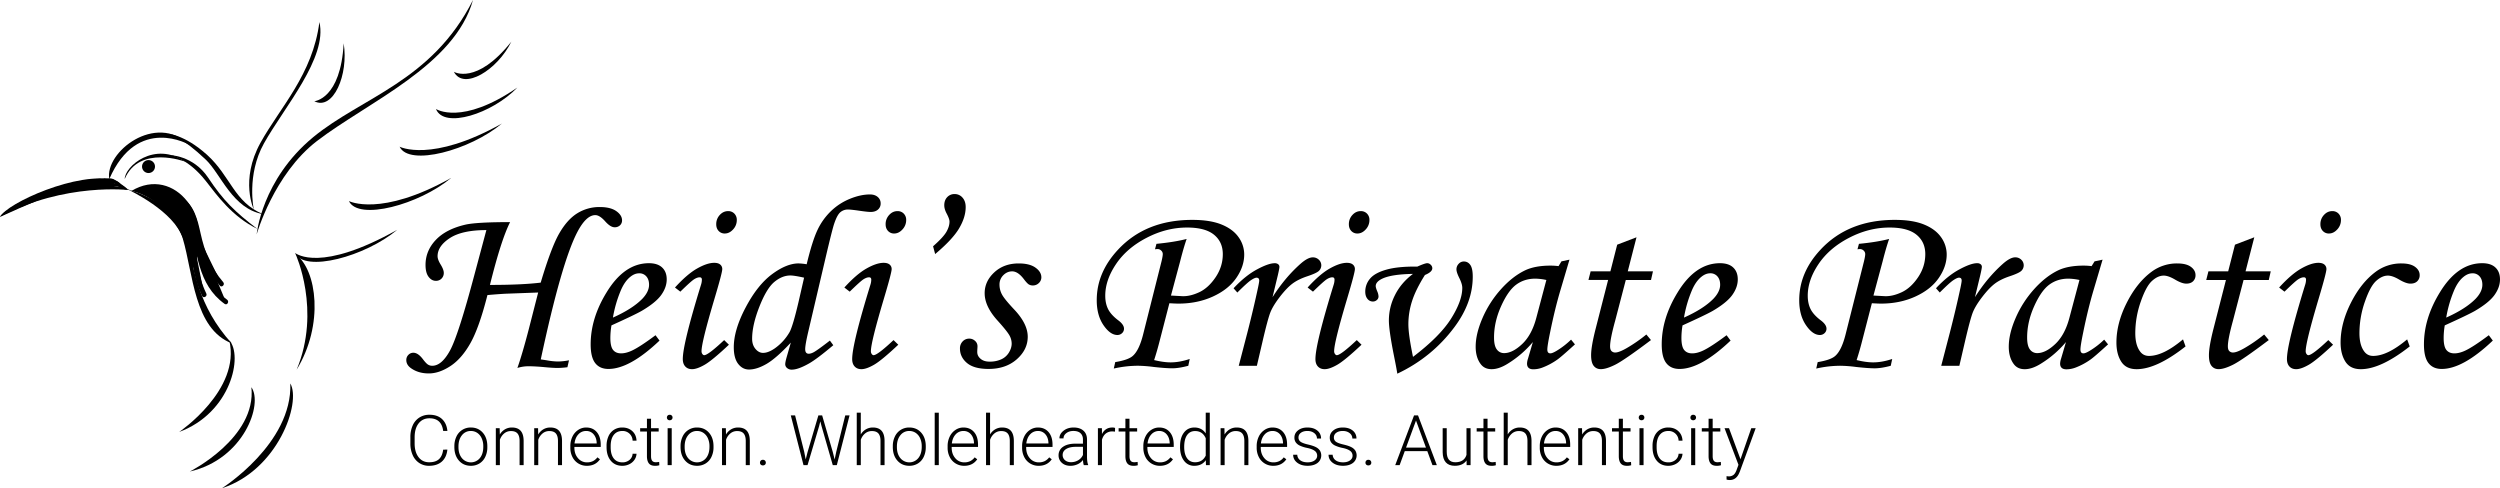 <svg xmlns="http://www.w3.org/2000/svg" viewBox="0 0 4935.62 963.83"><title>Black [Edited]</title><g id="SvgjsSvg1014"><path d="M1123.34,711.31,1120.22,725a173.62,173.62,0,0,1-18.74,1.44q-10.34,0-27.39-1.68-18.25-1.68-31.23-1.68a73.36,73.36,0,0,0-21.38,3.36q9.74-27.66,22.53-76.82l18.46-72.12-65,2.4q-17.09,1-35.14,2.64-16.27,64.14-33.58,94.89t-39.53,45.29Q867,737.25,846.6,737.25q-19.94,0-34.12-9.61-10.34-6.72-10.33-16.81a14.1,14.1,0,0,1,4.08-10.21,13.25,13.25,0,0,1,9.85-4.21q9.38,0,19.22,13.21,6,7.93,9.73,10.21a15.46,15.46,0,0,0,8.29,2.29q18.73,0,35.19-30.27t48.17-149.67l23.54-87.92q-48,0-72.19,15.85t-24.14,35.8q0,6.72,6.48,17.05,5.77,9.62,5.77,15.62A15.42,15.42,0,0,1,871.69,550a15.14,15.14,0,0,1-11.17,4.44q-8.4,0-14.41-8t-6-23.42q0-27.86,20.18-49.25t58.62-30.27q22.1-5,88.17-5-17.77,35.09-39.8,124,63.6,0,100.22-4.56,20.77-69.67,36.63-97.18t35.68-39.76a82.55,82.55,0,0,1,44.32-12.25q21.14,0,32.55,8.05T1228.08,435a13,13,0,0,1-4.07,9.85,14.78,14.78,0,0,1-10.56,3.84q-8.39,0-18.94-12-10.8-12-19.19-12-18,0-35.49,33.39-31.2,59.58-72.23,251.52,4.07.5,11.48,1.69a133.19,133.19,0,0,0,22,2.4A118.84,118.84,0,0,0,1123.34,711.31Z"/><path d="M1294.15,661.82l7.92,10.57q-58.86,56-100.89,56-17.07,0-26.07-11.53t-9-37q0-51.41,31.23-102.33,35.07-57.9,83.84-57.9,17.05,0,26.07,8.53t9,23.42q0,15.62-10.81,30.75t-38.68,31.47q-13.93,7.93-59.58,28.59A150.84,150.84,0,0,0,1205,667.1q0,17.07,5.41,23.79t15.73,6.72q9.85,0,21.62-5.52Q1263.63,684.64,1294.15,661.82ZM1210.06,627q38.68-17.29,58.14-37.23,13.21-13.93,13.21-27.63,0-10.32-5.4-16.46a17.87,17.87,0,0,0-14-6.12q-8.89,0-17.3,6.72-11.29,8.9-19,26.91A242.8,242.8,0,0,0,1210.06,627Z"/><path d="M1343.15,575.81l-10.57-8.16q24-26.43,43.79-37.6t33.72-11.17q7.68,0,11.75,3.36a11.22,11.22,0,0,1,4.08,9.13q0,7-15.57,59.1Q1385,675.76,1385,693.29a9.18,9.18,0,0,0,1.68,5.64c1.12,1.53,2.32,2.29,3.6,2.29q7.68,0,39.4-29.79l9.37,9.13q-32.92,31-48,39.63t-24.74,8.65q-8.42,0-13.34-5.28T1348,708.9q0-30,36-146.78a34.37,34.37,0,0,0,1.69-9.85c0-3.2-1.45-4.8-4.33-4.8q-4.8,0-10.93,3.84T1343.15,575.81Zm94.42-159a16.4,16.4,0,0,1,12.25,4.92,17.34,17.34,0,0,1,4.8,12.62,26.8,26.8,0,0,1-7.32,18.61Q1440,461,1430.84,461a15.91,15.91,0,0,1-12-5q-4.82-5.06-4.81-13.22a26.12,26.12,0,0,1,7-18.37Q1428,416.78,1437.57,416.78Z"/><path d="M1638.4,672.39l6.73,9.13q-32.19,27.15-47.81,36-21.61,12.26-34.11,12.25a13.48,13.48,0,0,1-9.37-3.24,9.67,9.67,0,0,1-3.6-7.33q0-4.08,2.64-13.45l8.41-29.35q-28.83,31-48,42.07t-34.59,11.06q-12.74,0-21.38-11.18t-8.65-32.83q0-34.15,23.42-78.52t52.13-65.66q28.71-21.29,52.49-21.29a111.1,111.1,0,0,1,15.86,1.68q11.28-46.75,21.62-68.23a126.38,126.38,0,0,1,26.67-37,117.53,117.53,0,0,1,37.35-24.1q21-8.52,39.28-8.51,9.6,0,15.37,5a16.18,16.18,0,0,1,5.77,12.73,15.47,15.47,0,0,1-5.3,12.14q-5.29,4.68-14.45,4.68-6,0-22.39-2.4t-22.4-2.4a22.82,22.82,0,0,0-14.8,5.15q-6.39,5.16-12.17,22.18-3.83,10.81-17.47,69l-34,145.12q-6,25.71-6,34.12,0,9.15,7,9.14,4.32,0,10.09-3.12Q1614.85,690.65,1638.4,672.39Zm-50.93-124.2q-19.21-4.32-27.14-4.33-16.11,0-31.47,12.64t-29.67,49q-14.3,36.33-14.3,63.28,0,12.27,6.61,20.09t15,7.82q10.1,0,23.07-8.9a100.4,100.4,0,0,0,29.31-32.24q6.48-12,17.53-59Z"/><path d="M1677.56,575.81,1667,567.65q24-26.43,43.79-37.6t33.71-11.17q7.68,0,11.76,3.36a11.22,11.22,0,0,1,4.08,9.13q0,7-15.57,59.1-25.4,85.29-25.4,102.82a9.25,9.25,0,0,0,1.68,5.64c1.12,1.53,2.32,2.29,3.61,2.29q7.68,0,39.4-29.79l9.36,9.13q-32.91,31-48,39.63t-24.75,8.65q-8.4,0-13.33-5.28t-4.92-14.66q0-30,36-146.78a34.33,34.33,0,0,0,1.68-9.85q0-4.8-4.32-4.8-4.82,0-10.93,3.84T1677.56,575.81Zm94.41-159a16.41,16.41,0,0,1,12.26,4.92,17.34,17.34,0,0,1,4.8,12.62,26.77,26.77,0,0,1-7.33,18.61q-7.32,8.06-16.45,8.05a15.93,15.93,0,0,1-12-5q-4.8-5.06-4.8-13.22a26.12,26.12,0,0,1,7-18.37Q1762.36,416.78,1772,416.78Z"/><path d="M1846.21,501.58l-4.09-15.37q20.18-17.77,26.31-28.47t6.12-20.3q0-5.28-5.76-16.1-4.57-8.64-4.57-16.09,0-9.86,5.77-16a19.25,19.25,0,0,1,14.65-6.12,20,20,0,0,1,15.62,7.08q6.24,7.09,6.24,18.62,0,20.17-13.09,42.16T1846.21,501.58Z"/><path d="M2011.25,520.08q21.38,0,33,8.29t11.65,19.1a15.28,15.28,0,0,1-4.92,11.29,16.44,16.44,0,0,1-11.9,4.8,15,15,0,0,1-7.92-2q-3.37-2-9.61-10.21-11.77-15.62-23.31-15.62-9.84,0-17.41,7.56a25.54,25.54,0,0,0-7.57,18.84,40.83,40.83,0,0,0,4.8,19.07q4.82,9.24,24.27,29.87Q2029,639.35,2029,664.78t-21.62,44.51q-21.62,19.08-55.73,19.07-28.59,0-42.52-11.65T1895.21,688a19.34,19.34,0,0,1,5.29-13.93,17.25,17.25,0,0,1,13-5.53A16.4,16.4,0,0,1,1925,673a13.82,13.82,0,0,1,4.81,10.45q0,2.4-.32,6.24c-.11,2.09-.16,3.85-.16,5.29q0,7.92,6.7,13.45,6.46,5.54,17.71,5.53a54.66,54.66,0,0,0,22.74-4.44,33.89,33.89,0,0,0,15.33-13.44q5.51-9,5.5-17.87a33.45,33.45,0,0,0-5.16-17.28q-5.18-8.62-23.18-28.55-25-27.82-25-53.5,0-23.52,19-41.16T2011.25,520.08Z"/><path d="M2280.23,492.21l2.88-10.81q34.88-3.36,59.63-9.63-5.92,16.86-12.82,44.08l-18.15,67.65,22.1,1.2q15.38.72,33.52-7.69t32.43-29.54q14.29-21.15,14.3-45.65,0-24.26-17.4-38.44t-53.16-14.17q-40.8,0-79.91,20.3t-60.36,51.89q-21.24,31.59-21.24,62.34,0,15.13,5.53,26.31t19.7,22q11.76,8.64,11.77,16.81a11.68,11.68,0,0,1-3.86,8.89,13,13,0,0,1-9.17,3.61q-14.23,0-27.51-19.46t-13.27-49.25q0-54.52,41.8-99.46,54.77-59.1,147-59.09,35.07,0,57.54,9.12t33.63,25a58.43,58.43,0,0,1,11.17,34.35q0,23.55-15.68,46.25t-46.2,36.63q-30.53,13.94-67.86,13.94-5.76,0-18-.72l-19.31,74.76q-4.8,19-10.8,37.44,18.7,4.54,32.62,4.55,17.51,0,37.64-6.73L2346,722.12q-18.74,5-31.68,5-12.48,0-36.48-2.64a262.54,262.54,0,0,0-31.2-2.4,216.77,216.77,0,0,0-47.75,5.52l2.88-12.73q25-4.08,34.09-11.77,13-10.82,21.12-43.48l36.23-143.91q2.4-10.08,2.4-14.17a9.29,9.29,0,0,0-3.12-6.85,10.36,10.36,0,0,0-7.44-3A34,34,0,0,0,2280.23,492.21Z"/><path d="M2481.39,722.12h-35.8l16.82-64.63q12.24-47.57,21.38-90.32Q2486,556.6,2486,554q0-5.76-5.29-5.76-3.6,0-11,4.92t-26.9,24.39l-7.45-8.41q23.05-24.75,46-37.12t35.18-12.37a10.56,10.56,0,0,1,6.84,2,6.38,6.38,0,0,1,2.52,5.17q0,3.13-3.16,16.65l-10.45,43.22q24.32-38.34,54.89-65.59,14.68-13,24.55-13a16.57,16.57,0,0,1,12,4.68,15.09,15.09,0,0,1,.14,22q-4.68,4.57-23.41,10.81-17.76,6-28.92,14.43T2527,585.68q-13.32,17.3-18.62,30.15t-16.13,59.69Z"/><path d="M2592.13,575.81l-10.57-8.16q24-26.43,43.79-37.6t33.71-11.17q7.68,0,11.76,3.36a11.22,11.22,0,0,1,4.08,9.13q0,7-15.57,59.1-25.39,85.29-25.4,102.82a9.19,9.19,0,0,0,1.69,5.64c1.11,1.53,2.31,2.29,3.6,2.29q7.68,0,39.4-29.79l9.37,9.13q-32.92,31-48,39.63t-24.74,8.65q-8.41,0-13.34-5.28t-4.92-14.66q0-30,36-146.78a34.33,34.33,0,0,0,1.68-9.85q0-4.8-4.32-4.8-4.82,0-10.93,3.84T2592.13,575.81Zm94.41-159a16.41,16.41,0,0,1,12.26,4.92,17.34,17.34,0,0,1,4.8,12.62,26.77,26.77,0,0,1-7.33,18.61Q2689,461,2679.82,461a15.89,15.89,0,0,1-12-5q-4.82-5.06-4.81-13.22a26.12,26.12,0,0,1,7-18.37Q2676.93,416.78,2686.54,416.78Z"/><path d="M2813.15,542.9q-18.51,29.55-25.59,52.13a149.54,149.54,0,0,0-7.08,44.93q0,20.65,9.13,64.62,53.08-40.37,75.19-75.55t22.1-60.66q0-7.46-5.52-18.74-6-12-6-17.78a15.62,15.62,0,0,1,4.32-10.93,13.61,13.61,0,0,1,10.33-4.68q7.93,0,12.74,6.84t4.8,23.18q0,51.18-36.27,99.7-44.46,59.58-112.67,91.77-1.7-11.29-6.73-36Q2742,652,2742,632.51a110.62,110.62,0,0,1,12-49.85q12-24.15,35.56-41.92-42.29.72-60.54,9.37-13,6.25-13,14.65,0,3.38,3.37,11.29a26.71,26.71,0,0,1,2.16,9.37,9.11,9.11,0,0,1-3.24,6.85,11.43,11.43,0,0,1-8.05,3,13.18,13.18,0,0,1-10.57-5.28q-4.32-5.28-4.33-14.18a39.34,39.34,0,0,1,9.37-25.58q9.38-11.41,32.43-17.9t61-6q15.38-6.74,19.46-6.73a9.66,9.66,0,0,1,7,3.12,9.44,9.44,0,0,1,3.12,6.73Q2827.8,536.91,2813.15,542.9Z"/><path d="M3082.69,516l15.85-3.37-18,60.78q-10.82,36.29-20.42,83.6-5.3,25.71-5.29,33.16t6,7.44q3.84,0,12.25-5a157.69,157.69,0,0,0,28.59-22.1l7.69,9.36q-27.39,25-35.08,30.27A131.17,131.17,0,0,1,3045,725.72a51.26,51.26,0,0,1-17.77,3.36q-6.25,0-9.37-2.88t-3.12-8.41a35.58,35.58,0,0,1,1.92-9.85l9.61-32.67A203.74,203.74,0,0,1,2977,717.79q-17.53,11.06-32.19,11.05-13.93,0-21.38-9.85-10.1-13.2-10.09-34.59,0-25.46,13.57-56.7A209.92,209.92,0,0,1,2963.29,571q22.83-25.46,48.05-37.48,19.45-9.12,50-9.13a132.12,132.12,0,0,1,15.62,1Zm-29.79,36.75a113,113,0,0,0-21.86-2.64q-21.61,0-37.72,11.89t-29.9,42.76q-13.83,30.87-13.82,61.62,0,16.35,5.53,23.54a17.3,17.3,0,0,0,14.41,7.21q16.58,0,35.56-17.9T3033,627.7Z"/><path d="M3192.72,483.08l38.14-14.63-17.26,67.24h49.75l-3.85,17.06h-49.78l-21,80.51q-10,36.25-10,50.42,0,6.48,2.76,9.37a10,10,0,0,0,7.57,2.88q7.44,0,22.82-8.89a299.27,299.27,0,0,0,38.44-26.66l9.12,11q-52.61,39.63-70.38,48.52t-28.59,8.89q-8.9,0-14.06-6.48t-5.16-21.14q0-17.31,9.13-52.86l24.45-95.61H3136l4.33-17.06h39Z"/><path d="M3408.69,661.82l7.93,10.57q-58.86,56-100.9,56-17.07,0-26.07-11.53t-9-37q0-51.41,31.24-102.33,35.07-57.9,83.84-57.9,17.06,0,26.06,8.53t9,23.42q0,15.62-10.81,30.75t-38.68,31.47q-13.93,7.93-59.58,28.59a150.84,150.84,0,0,0-2.16,24.74q0,17.07,5.41,23.79t15.73,6.72q9.86,0,21.62-5.52Q3378.18,684.64,3408.69,661.82ZM3324.61,627q38.67-17.29,58.13-37.23Q3396,575.82,3396,562.12q0-10.32-5.41-16.46a17.87,17.87,0,0,0-14.05-6.12q-8.89,0-17.3,6.72-11.29,8.9-19,26.91A242.23,242.23,0,0,0,3324.61,627Z"/><path d="M3667.11,492.21,3670,481.4q34.86-3.36,59.63-9.63-5.94,16.86-12.83,44.08l-18.15,67.65,22.1,1.2q15.38.72,33.52-7.69t32.43-29.54q14.29-21.15,14.3-45.65,0-24.26-17.4-38.44t-53.16-14.17q-40.79,0-79.91,20.3t-60.36,51.89q-21.24,31.59-21.23,62.34,0,15.13,5.52,26.31t19.7,22q11.78,8.64,11.77,16.81a11.68,11.68,0,0,1-3.86,8.89,13,13,0,0,1-9.17,3.61q-14.23,0-27.51-19.46t-13.27-49.25q0-54.52,41.8-99.46,54.78-59.1,147-59.09,35.09,0,57.54,9.12t33.63,25a58.43,58.43,0,0,1,11.17,34.35q0,23.55-15.68,46.25t-46.2,36.63q-30.51,13.94-67.86,13.94-5.75,0-18-.72l-19.31,74.76q-4.8,19-10.79,37.44,18.71,4.54,32.61,4.55,17.51,0,37.65-6.73l-2.88,13.46q-18.72,5-31.68,5-12.48,0-36.48-2.64a262.39,262.39,0,0,0-31.19-2.4,216.79,216.79,0,0,0-47.76,5.52l2.89-12.73q25-4.08,34.08-11.77,13-10.82,21.12-43.48l36.23-143.91q2.4-10.08,2.4-14.17a9.29,9.29,0,0,0-3.12-6.85,10.36,10.36,0,0,0-7.44-3A34,34,0,0,0,3667.11,492.21Z"/><path d="M3868.26,722.12h-35.8l16.82-64.63q12.25-47.57,21.38-90.32,2.16-10.57,2.16-13.22,0-5.76-5.28-5.76-3.61,0-11.05,4.92t-26.91,24.39l-7.45-8.41q23.05-24.75,46-37.12t35.18-12.37a10.56,10.56,0,0,1,6.84,2,6.36,6.36,0,0,1,2.53,5.17q0,3.13-3.16,16.65l-10.45,43.22q24.3-38.34,54.88-65.59,14.68-13,24.55-13a16.6,16.6,0,0,1,12,4.68,15.1,15.1,0,0,1,.13,22q-4.68,4.57-23.4,10.81-17.78,6-28.93,14.43t-24.48,25.71q-13.33,17.3-18.63,30.15t-16.13,59.69Z"/><path d="M4135.16,516l15.85-3.37-18,60.78q-10.8,36.29-20.41,83.6-5.3,25.71-5.29,33.16t6,7.44q3.84,0,12.25-5a157.69,157.69,0,0,0,28.59-22.1l7.68,9.36q-27.37,25-35.07,30.27a131.17,131.17,0,0,1-29.31,15.62,51.32,51.32,0,0,1-17.78,3.36q-6.24,0-9.37-2.88t-3.12-8.41a36,36,0,0,1,1.92-9.85l9.61-32.67a203.69,203.69,0,0,1-49.24,42.52q-17.55,11.06-32.2,11.05-13.94,0-21.38-9.85-10.08-13.2-10.09-34.59,0-25.46,13.58-56.7A209.44,209.44,0,0,1,4015.76,571q22.83-25.46,48-37.48,19.46-9.12,50-9.13a131.82,131.82,0,0,1,15.61,1Zm-29.79,36.75a113,113,0,0,0-21.86-2.64q-21.63,0-37.72,11.89t-29.91,42.76q-13.82,30.87-13.81,61.62,0,16.35,5.52,23.54a17.33,17.33,0,0,0,14.42,7.21q16.57,0,35.55-17.9t27.87-51.53Z"/><path d="M4309.81,670l5,13.93q-57.17,44.93-96.57,44.92-20.89,0-30.39-14.89t-9.49-37.72q0-38,20.18-78.07t49-61.5a83.87,83.87,0,0,1,50.93-16.58q17.77,0,26.9,6.73t9.13,16.33a16.19,16.19,0,0,1-4.8,12.13q-4.82,4.69-13.46,4.69-8.4,0-21.62-7.69-13.69-8.16-22.82-8.17-11.78,0-23.42,10.68t-22.22,41.38a188.18,188.18,0,0,0-10.57,61.64q0,22.8,8.89,35.26,6.48,9.6,18.25,9.6Q4270.89,702.66,4309.81,670Z"/><path d="M4412.39,483.08l38.14-14.63-17.26,67.24H4483l-3.85,17.06h-49.78l-21,80.51q-10,36.25-10,50.42,0,6.48,2.76,9.37a10,10,0,0,0,7.57,2.88q7.44,0,22.82-8.89A298.48,298.48,0,0,0,4470,660.38l9.13,11q-52.6,39.63-70.38,48.52t-28.59,8.89q-8.89,0-14.06-6.48T4361,701.22q0-17.31,9.13-52.86l24.45-95.61h-38.92l4.33-17.06h39Z"/><path d="M4510.16,575.81l-10.57-8.16q24-26.43,43.79-37.6t33.72-11.17q7.68,0,11.75,3.36a11.22,11.22,0,0,1,4.08,9.13q0,7-15.57,59.1Q4552,675.76,4552,693.29a9.19,9.19,0,0,0,1.69,5.64c1.11,1.53,2.32,2.29,3.6,2.29q7.68,0,39.4-29.79l9.37,9.13q-32.93,31-48.05,39.63t-24.74,8.65q-8.41,0-13.34-5.28T4515,708.9q0-30,36-146.78a34.37,34.37,0,0,0,1.69-9.85c0-3.2-1.45-4.8-4.33-4.8q-4.8,0-10.93,3.84T4510.16,575.81Zm94.42-159a16.4,16.4,0,0,1,12.25,4.92,17.34,17.34,0,0,1,4.8,12.62,26.8,26.8,0,0,1-7.32,18.61Q4607,461,4597.85,461a15.89,15.89,0,0,1-12-5q-4.82-5.06-4.81-13.22a26.12,26.12,0,0,1,7-18.37Q4595,416.78,4604.58,416.78Z"/><path d="M4752.32,670l5.05,13.93q-57.18,44.93-96.58,44.92-20.9,0-30.39-14.89t-9.49-37.72q0-38,20.18-78.07t49-61.5A83.87,83.87,0,0,1,4741,520.08q17.78,0,26.91,6.73t9.12,16.33a16.19,16.19,0,0,1-4.8,12.13q-4.82,4.69-13.45,4.69-8.42,0-21.62-7.69-13.69-8.16-22.83-8.17-11.77,0-23.42,10.68t-22.22,41.38a188.18,188.18,0,0,0-10.57,61.64q0,22.8,8.89,35.26,6.48,9.6,18.25,9.6Q4713.4,702.66,4752.32,670Z"/><path d="M4913.52,661.82l7.93,10.57q-58.87,56-100.9,56-17.07,0-26.07-11.53t-9-37q0-51.41,31.23-102.33,35.07-57.9,83.84-57.9,17.07,0,26.07,8.53t9,23.42q0,15.62-10.81,30.75t-38.68,31.47q-13.94,7.93-59.58,28.59a150.84,150.84,0,0,0-2.16,24.74q0,17.07,5.41,23.79t15.73,6.72q9.86,0,21.62-5.52Q4883,684.64,4913.52,661.82ZM4829.44,627q38.67-17.29,58.13-37.23,13.22-13.93,13.22-27.63,0-10.32-5.41-16.46a17.87,17.87,0,0,0-14.05-6.12q-8.9,0-17.3,6.72-11.29,8.9-19,26.91A242.23,242.23,0,0,0,4829.44,627Z"/><path d="M883.24,887.68q-1.69,15.5-11.09,23.71t-25,8.23a34.62,34.62,0,0,1-19.31-5.46,35.67,35.67,0,0,1-13-15.47,55.21,55.21,0,0,1-4.65-22.87V863.08a55.69,55.69,0,0,1,4.58-23.18A35.26,35.26,0,0,1,828,824.3a35.94,35.94,0,0,1,19.78-5.49q15.76,0,24.89,8.49t10.62,23.52h-8.36q-3.11-25-27.15-25-13.35,0-21.26,10t-7.92,27.58v12q0,17,7.71,27.11t20.86,10.12q13,0,19.61-6.24t8.15-18.69Z"/><path d="M897.05,880.74a42.91,42.91,0,0,1,4.08-18.94A30.65,30.65,0,0,1,929.53,844q14.55,0,23.58,10.21t9,27V883a43.21,43.21,0,0,1-4.08,19,30.34,30.34,0,0,1-11.48,13,31.49,31.49,0,0,1-16.92,4.59q-14.49,0-23.55-10.21t-9.06-27.06Zm8.09,2.22q0,13.06,6.77,21.46a22.91,22.91,0,0,0,35.44,0q6.78-8.38,6.77-22.13v-1.55a37.06,37.06,0,0,0-3.1-15.3,24.85,24.85,0,0,0-8.69-10.75,22.21,22.21,0,0,0-12.8-3.81,21.55,21.55,0,0,0-17.59,8.46q-6.81,8.46-6.8,22.14Z"/><path d="M986.47,845.36l.27,12.47A28.89,28.89,0,0,1,997,847.55a26.6,26.6,0,0,1,13.54-3.54q11.73,0,17.45,6.61t5.8,19.81v47.84h-8V870.36q-.06-9.76-4.14-14.56t-13-4.78a20.39,20.39,0,0,0-13.24,4.68,27.5,27.5,0,0,0-8.53,12.64v49.93h-8V845.36Z"/><path d="M1062.27,845.36l.27,12.47a29,29,0,0,1,10.24-10.28,26.63,26.63,0,0,1,13.55-3.54q11.72,0,17.45,6.61t5.79,19.81v47.84h-8V870.36q-.07-9.76-4.15-14.56t-13-4.78a20.41,20.41,0,0,0-13.24,4.68,27.48,27.48,0,0,0-8.52,12.64v49.93h-8V845.36Z"/><path d="M1158.63,919.62a31.6,31.6,0,0,1-16.81-4.59,31.14,31.14,0,0,1-11.69-12.77A39.7,39.7,0,0,1,1126,883.9V881a42.89,42.89,0,0,1,4.08-18.93,32.4,32.4,0,0,1,11.35-13.24,28,28,0,0,1,15.77-4.82q13.27,0,21,9.06t7.79,24.77v4.51h-52v1.55q0,12.4,7.11,20.65a22.58,22.58,0,0,0,17.89,8.26,26.3,26.3,0,0,0,11.42-2.36,25.26,25.26,0,0,0,9-7.55l5.06,3.85Q1175.55,919.62,1158.63,919.62Zm-1.48-68.74a20.14,20.14,0,0,0-15.33,6.68q-6.24,6.66-7.58,17.92H1178v-.88q-.35-10.5-6-17.11A18.58,18.58,0,0,0,1157.15,850.88Z"/><path d="M1228.64,912.81a21.3,21.3,0,0,0,14.12-4.75,16.73,16.73,0,0,0,6.16-12.3h7.75a22.78,22.78,0,0,1-4.18,12.16,26.16,26.16,0,0,1-10.2,8.6,30.89,30.89,0,0,1-13.65,3.1q-14.36,0-22.74-10t-8.39-26.82V880.4a45.64,45.64,0,0,1,3.77-19.07,29,29,0,0,1,10.82-12.8,29.83,29.83,0,0,1,16.47-4.52q12,0,19.78,7.14t8.32,18.8h-7.75a19.51,19.51,0,0,0-20.35-19.07q-10.9,0-16.94,7.89t-6,22.1v2.36q0,13.95,6,21.76T1228.64,912.81Z"/><path d="M1285.31,826.69v18.67h15.09V852h-15.09V900.6q0,6.07,2.19,9t7.31,3a50.33,50.33,0,0,0,6.54-.68l.33,6.55a26.21,26.21,0,0,1-8.62,1.14q-8.3,0-12.06-4.82t-3.78-14.19V852h-13.41v-6.6h13.41V826.69Z"/><path d="M1316.64,824.3a5.44,5.44,0,0,1,1.48-3.85,5.3,5.3,0,0,1,4.05-1.57,5.29,5.29,0,0,1,5.59,5.42,5.24,5.24,0,0,1-1.52,3.82,5.44,5.44,0,0,1-4.07,1.54,5.18,5.18,0,0,1-5.53-5.36Zm9.5,94h-8.08V845.36h8.08Z"/><path d="M1343.6,880.74a42.9,42.9,0,0,1,4.07-18.94,30.65,30.65,0,0,1,28.4-17.79q14.57,0,23.59,10.21t9,27V883a43.21,43.21,0,0,1-4.08,19,30.43,30.43,0,0,1-11.49,13,31.46,31.46,0,0,1-16.91,4.59q-14.49,0-23.55-10.21t-9.06-27.06Zm8.08,2.22q0,13.06,6.77,21.46a22.92,22.92,0,0,0,35.45,0q6.76-8.38,6.77-22.13v-1.55a37.22,37.22,0,0,0-3.1-15.3,25,25,0,0,0-8.69-10.75,22.22,22.22,0,0,0-12.81-3.81,21.53,21.53,0,0,0-17.58,8.46q-6.81,8.46-6.81,22.14Z"/><path d="M1433,845.36l.27,12.47a29,29,0,0,1,10.24-10.28,26.63,26.63,0,0,1,13.55-3.54q11.72,0,17.45,6.61t5.79,19.81v47.84h-8V870.36q-.08-9.76-4.15-14.56t-13-4.78a20.41,20.41,0,0,0-13.24,4.68,27.48,27.48,0,0,0-8.52,12.64v49.93h-8V845.36Z"/><path d="M1500.4,913.42a5.7,5.7,0,0,1,1.51-4,5.44,5.44,0,0,1,4.21-1.65,5.56,5.56,0,0,1,4.25,1.65,5.65,5.65,0,0,1,1.55,4,5.19,5.19,0,0,1-1.55,3.87,5.83,5.83,0,0,1-4.25,1.52,5.7,5.7,0,0,1-4.21-1.52A5.24,5.24,0,0,1,1500.4,913.42Z"/><path d="M1587.66,891.79l3,15.22,3.7-14.55,21.3-72.3h7.48l21,72.3,3.64,14.69,3.23-15.36,17.72-71.63h8.49l-25.13,98.11h-8L1622,841.52l-2.49-9.7-2.43,9.7-22.77,76.75h-8l-25.07-98.11h8.49Z"/><path d="M1699.38,857.69a28.46,28.46,0,0,1,10.17-10.11A26.67,26.67,0,0,1,1723.1,844q11.72,0,17.45,6.61t5.79,19.81v47.84h-8V870.36q-.06-9.76-4.14-14.56t-13-4.78a20.39,20.39,0,0,0-13.24,4.68,27.48,27.48,0,0,0-8.52,12.64v49.93h-8V814.77h8Z"/><path d="M1762.65,880.74a42.91,42.91,0,0,1,4.08-18.94,30.65,30.65,0,0,1,28.4-17.79q14.55,0,23.58,10.21t9,27V883a43.21,43.21,0,0,1-4.08,19,30.34,30.34,0,0,1-11.48,13,31.49,31.49,0,0,1-16.92,4.59q-14.49,0-23.55-10.21t-9.06-27.06Zm8.08,2.22q0,13.06,6.78,21.46a22.91,22.91,0,0,0,35.44,0q6.77-8.38,6.77-22.13v-1.55a37.06,37.06,0,0,0-3.1-15.3,24.85,24.85,0,0,0-8.69-10.75,22.21,22.21,0,0,0-12.8-3.81,21.55,21.55,0,0,0-17.59,8.46q-6.81,8.46-6.81,22.14Z"/><path d="M1853.41,918.27h-8.08V814.77h8.08Z"/><path d="M1903.55,919.62a31.64,31.64,0,0,1-16.82-4.59A31.28,31.28,0,0,1,1875,902.26a39.82,39.82,0,0,1-4.17-18.36V881a42.89,42.89,0,0,1,4.07-18.93,32.42,32.42,0,0,1,11.36-13.24,28,28,0,0,1,15.76-4.82q13.28,0,21.06,9.06t7.78,24.77v4.51h-52v1.55q0,12.4,7.11,20.65a22.61,22.61,0,0,0,17.89,8.26,26.27,26.27,0,0,0,11.42-2.36,25.29,25.29,0,0,0,9-7.55l5,3.85Q1920.46,919.62,1903.55,919.62Zm-1.49-68.74a20.17,20.17,0,0,0-15.33,6.68q-6.23,6.66-7.58,17.92h43.74v-.88q-.35-10.5-6-17.11A18.62,18.62,0,0,0,1902.06,850.88Z"/><path d="M1954.62,857.69a28.4,28.4,0,0,1,10.18-10.11,26.63,26.63,0,0,1,13.54-3.57q11.73,0,17.45,6.61t5.8,19.81v47.84h-8V870.36q-.08-9.76-4.14-14.56t-13-4.78a20.39,20.39,0,0,0-13.24,4.68,27.5,27.5,0,0,0-8.53,12.64v49.93h-8V814.77h8Z"/><path d="M2050.58,919.62a31.64,31.64,0,0,1-16.82-4.59,31.21,31.21,0,0,1-11.69-12.77,39.82,39.82,0,0,1-4.17-18.36V881a42.89,42.89,0,0,1,4.07-18.93,32.42,32.42,0,0,1,11.36-13.24,28,28,0,0,1,15.76-4.82q13.27,0,21.06,9.06t7.78,24.77v4.51h-52v1.55q0,12.4,7.11,20.65a22.6,22.6,0,0,0,17.89,8.26,26.27,26.27,0,0,0,11.42-2.36,25.29,25.29,0,0,0,9-7.55l5.05,3.85Q2067.48,919.62,2050.58,919.62Zm-1.49-68.74a20.17,20.17,0,0,0-15.33,6.68q-6.23,6.66-7.58,17.92h43.73v-.88q-.33-10.5-6-17.11A18.62,18.62,0,0,0,2049.09,850.88Z"/><path d="M2139.66,918.27a37.94,37.94,0,0,1-1.55-10.18,28.1,28.1,0,0,1-10.82,8.53,33.11,33.11,0,0,1-13.91,3q-10.52,0-17-5.87a19.11,19.11,0,0,1-6.5-14.82,19.52,19.52,0,0,1,8.86-16.85q8.87-6.2,24.7-6.2H2138V867.6c0-5.22-1.61-9.31-4.82-12.3s-7.89-4.48-14-4.48q-8.41,0-14,4.31t-5.52,10.38l-8.09-.07q0-8.7,8.09-15.06t19.88-6.37q12.2,0,19.23,6.1t7.25,17v34.5q0,10.59,2.22,15.84v.81Zm-25.34-5.8a27,27,0,0,0,14.45-3.91,22.92,22.92,0,0,0,9.27-10.44v-16h-14.42q-12.06.13-18.87,4.42t-6.8,11.75a13,13,0,0,0,4.54,10.18Q2107.05,912.47,2114.32,912.47Z"/><path d="M2201.24,852.23a30.39,30.39,0,0,0-5.45-.47A19.72,19.72,0,0,0,2183,856q-5.23,4.21-7.45,12.23v50.07h-8V845.36h7.89l.13,11.59Q2182,844,2196.12,844a13.2,13.2,0,0,1,5.33.88Z"/><path d="M2229.88,826.69v18.67H2245V852h-15.1V900.6q0,6.07,2.19,9t7.31,3a50.33,50.33,0,0,0,6.54-.68l.34,6.55a26.31,26.31,0,0,1-8.63,1.14q-8.3,0-12.06-4.82t-3.77-14.19V852h-13.41v-6.6h13.41V826.69Z"/><path d="M2289.92,919.62a31.6,31.6,0,0,1-16.81-4.59,31.14,31.14,0,0,1-11.69-12.77,39.7,39.7,0,0,1-4.18-18.36V881a42.89,42.89,0,0,1,4.08-18.93,32.4,32.4,0,0,1,11.35-13.24,28,28,0,0,1,15.77-4.82q13.28,0,21,9.06t7.79,24.77v4.51h-52v1.55q0,12.4,7.11,20.65a22.58,22.58,0,0,0,17.89,8.26,26.3,26.3,0,0,0,11.42-2.36,25.26,25.26,0,0,0,9-7.55l5.06,3.85Q2306.84,919.62,2289.92,919.62Zm-1.48-68.74a20.14,20.14,0,0,0-15.33,6.68q-6.24,6.66-7.58,17.92h43.73v-.88q-.35-10.5-6-17.11A18.58,18.58,0,0,0,2288.44,850.88Z"/><path d="M2329.74,881.14q0-17,7.58-27T2357.91,844q14.76,0,22.5,11.66v-40.9h8v103.5h-7.54l-.34-9.71q-7.76,11.06-22.78,11.06a24.28,24.28,0,0,1-20.31-10.15q-7.73-10.14-7.72-27.39Zm8.16,1.41q0,14,5.59,22t15.77,8.06q14.88,0,21.15-13.14V865.24q-6.26-14.22-21-14.22-10.17,0-15.83,8T2337.9,882.55Z"/><path d="M2417.34,845.36l.27,12.47a28.89,28.89,0,0,1,10.24-10.28A26.61,26.61,0,0,1,2441.4,844q11.71,0,17.45,6.61t5.79,19.81v47.84h-8V870.36q-.06-9.76-4.14-14.56t-13-4.78a20.41,20.41,0,0,0-13.24,4.68,27.48,27.48,0,0,0-8.52,12.64v49.93h-8V845.36Z"/><path d="M2513.7,919.62a31.58,31.58,0,0,1-16.81-4.59,31.23,31.23,0,0,1-11.7-12.77A39.82,39.82,0,0,1,2481,883.9V881a43,43,0,0,1,4.07-18.93,32.49,32.49,0,0,1,11.36-13.24,28,28,0,0,1,15.77-4.82q13.26,0,21.05,9.06t7.79,24.77v4.51h-52v1.55q0,12.4,7.1,20.65a22.62,22.62,0,0,0,17.9,8.26,26.33,26.33,0,0,0,11.42-2.36,25.26,25.26,0,0,0,9-7.55l5.06,3.85Q2530.61,919.62,2513.7,919.62Zm-1.48-68.74a20.14,20.14,0,0,0-15.33,6.68q-6.24,6.66-7.58,17.92H2533v-.88q-.35-10.5-6-17.11A18.6,18.6,0,0,0,2512.22,850.88Z"/><path d="M2600.42,899.74a11.51,11.51,0,0,0-4.82-9.64q-4.82-3.63-14.52-5.69a65.17,65.17,0,0,1-15.06-4.72,20,20,0,0,1-7.95-6.5,16.22,16.22,0,0,1-2.59-9.3q0-8.62,7.2-14.25t18.47-5.63q12.2,0,19.57,6a19.36,19.36,0,0,1,7.38,15.74H2600a13.06,13.06,0,0,0-5.35-10.65q-5.35-4.25-13.51-4.25-8,0-12.77,3.54a10.93,10.93,0,0,0-4.82,9.2,10,10,0,0,0,4,8.46q4,3,14.62,5.49t15.9,5.32a20.55,20.55,0,0,1,7.85,6.81,18.72,18.72,0,0,1-4.88,24.39q-7.45,5.52-19.44,5.53-12.73,0-20.65-6.17t-7.92-15.6h8.09a14,14,0,0,0,6,11q5.49,3.95,14.52,3.94,8.43,0,13.61-3.71T2600.42,899.74Z"/><path d="M2670.3,899.74a11.51,11.51,0,0,0-4.82-9.64q-4.82-3.63-14.52-5.69a65.17,65.17,0,0,1-15.06-4.72,20,20,0,0,1-8-6.5,16.22,16.22,0,0,1-2.6-9.3q0-8.62,7.21-14.25T2651,844q12.2,0,19.58,6a19.36,19.36,0,0,1,7.38,15.74h-8.09a13,13,0,0,0-5.36-10.65q-5.36-4.25-13.51-4.25-8,0-12.77,3.54a10.92,10.92,0,0,0-4.81,9.2,9.93,9.93,0,0,0,4,8.46q4,3,14.62,5.49t15.9,5.32a20.63,20.63,0,0,1,7.85,6.81,18.72,18.72,0,0,1-4.88,24.39q-7.46,5.52-19.44,5.53-12.73,0-20.66-6.17t-7.91-15.6H2631a14,14,0,0,0,6,11q5.49,3.95,14.52,3.94,8.41,0,13.61-3.71T2670.3,899.74Z"/><path d="M2695.77,913.42a5.7,5.7,0,0,1,1.51-4,5.44,5.44,0,0,1,4.21-1.65,5.56,5.56,0,0,1,4.25,1.65,5.65,5.65,0,0,1,1.55,4,5.19,5.19,0,0,1-1.55,3.87,5.83,5.83,0,0,1-4.25,1.52,5.7,5.7,0,0,1-4.21-1.52A5.24,5.24,0,0,1,2695.77,913.42Z"/><path d="M2817.86,890.71h-44.54l-10.1,27.56h-8.7l37.13-98.11h7.89l37.12,98.11H2828Zm-42-7h39.36l-19.68-53.43Z"/><path d="M2895.35,909q-7.28,10.58-23.24,10.58-11.67,0-17.72-6.78t-6.2-20V845.36h8v46.43q0,20.82,16.84,20.82,17.52,0,22.17-14.49V845.36h8.09v72.91h-7.82Z"/><path d="M2936.79,826.69v18.67h15.1V852h-15.1V900.6q0,6.07,2.19,9t7.31,3a50.33,50.33,0,0,0,6.54-.68l.34,6.55a26.27,26.27,0,0,1-8.63,1.14q-8.28,0-12.06-4.82t-3.77-14.19V852H2915.3v-6.6h13.41V826.69Z"/><path d="M2976.62,857.69a28.46,28.46,0,0,1,10.17-10.11,26.67,26.67,0,0,1,13.55-3.57q11.72,0,17.45,6.61t5.79,19.81v47.84h-8V870.36q-.06-9.76-4.14-14.56t-13-4.78a20.41,20.41,0,0,0-13.24,4.68,27.48,27.48,0,0,0-8.52,12.64v49.93h-8V814.77h8Z"/><path d="M3072.57,919.62a31.6,31.6,0,0,1-16.81-4.59,31.14,31.14,0,0,1-11.69-12.77,39.7,39.7,0,0,1-4.18-18.36V881a42.89,42.89,0,0,1,4.08-18.93,32.4,32.4,0,0,1,11.35-13.24,28,28,0,0,1,15.77-4.82q13.27,0,21.06,9.06t7.78,24.77v4.51h-52v1.55q0,12.4,7.11,20.65a22.6,22.6,0,0,0,17.89,8.26,26.3,26.3,0,0,0,11.42-2.36,25.26,25.26,0,0,0,9-7.55l5.06,3.85Q3089.48,919.62,3072.57,919.62Zm-1.48-68.74a20.14,20.14,0,0,0-15.33,6.68q-6.24,6.66-7.58,17.92h43.73v-.88q-.35-10.5-6-17.11A18.58,18.58,0,0,0,3071.09,850.88Z"/><path d="M3123.31,845.36l.27,12.47a28.89,28.89,0,0,1,10.24-10.28,26.61,26.61,0,0,1,13.55-3.54q11.72,0,17.45,6.61t5.79,19.81v47.84h-8V870.36q-.06-9.76-4.14-14.56t-13-4.78a20.39,20.39,0,0,0-13.24,4.68,27.48,27.48,0,0,0-8.52,12.64v49.93h-8V845.36Z"/><path d="M3204,826.69v18.67h15.09V852H3204V900.6q0,6.07,2.19,9c1.46,2,3.89,3,7.31,3a50.05,50.05,0,0,0,6.53-.68l.34,6.55a26.21,26.21,0,0,1-8.62,1.14q-8.29,0-12.06-4.82t-3.78-14.19V852h-13.41v-6.6h13.41V826.69Z"/><path d="M3235.3,824.3a5.39,5.39,0,0,1,1.48-3.85,5.3,5.3,0,0,1,4-1.57,5.29,5.29,0,0,1,5.59,5.42,5.24,5.24,0,0,1-1.52,3.82,5.44,5.44,0,0,1-4.07,1.54,5.35,5.35,0,0,1-4-1.54A5.29,5.29,0,0,1,3235.3,824.3Zm9.5,94h-8.08V845.36h8.08Z"/><path d="M3293.65,912.81a21.28,21.28,0,0,0,14.12-4.75,16.74,16.74,0,0,0,6.17-12.3h7.74a22.77,22.77,0,0,1-4.17,12.16,26.19,26.19,0,0,1-10.21,8.6,30.89,30.89,0,0,1-13.65,3.1q-14.36,0-22.74-10t-8.39-26.82V880.4a45.49,45.49,0,0,1,3.78-19.07,29,29,0,0,1,10.81-12.8,29.86,29.86,0,0,1,16.48-4.52q12,0,19.77,7.14t8.32,18.8h-7.74a19.53,19.53,0,0,0-20.35-19.07q-10.92,0-17,7.89t-6,22.1v2.36q0,13.95,6,21.76T3293.65,912.81Z"/><path d="M3337.32,824.3a5.39,5.39,0,0,1,1.48-3.85,5.29,5.29,0,0,1,4-1.57,5.29,5.29,0,0,1,5.6,5.42,5.24,5.24,0,0,1-1.52,3.82,5.45,5.45,0,0,1-4.08,1.54,5.18,5.18,0,0,1-5.52-5.36Zm9.5,94h-8.09V845.36h8.09Z"/><path d="M3381.25,826.69v18.67h15.09V852h-15.09V900.6q0,6.07,2.19,9t7.31,3a50.33,50.33,0,0,0,6.54-.68l.34,6.55a26.31,26.31,0,0,1-8.63,1.14q-8.3,0-12.06-4.82t-3.77-14.19V852h-13.41v-6.6h13.41V826.69Z"/><path d="M3436.17,906.68l21.29-61.32h8.69L3435,930.67l-1.61,3.77q-6,13.27-18.53,13.27a22.52,22.52,0,0,1-6.2-.94l-.07-6.67,4.18.4a14.9,14.9,0,0,0,9.6-2.93q3.68-2.93,6.23-10.07l3.57-9.84-27.49-72.3h8.83Z"/></g><g id="Hummingbird"><g id="SvgjsG1017"><path d="M583.6,501.79s51,111,2,228.15C640,641,625.86,533,583.6,501.79Z"/><path d="M506.72,462.64s9.8-107.77,111.63-191.85c95.75-79,234.42-110,315.45-270.79-36,129.52-208,201.67-308.06,278.44C540.54,343.81,506.72,462.64,506.72,462.64Z"/><path d="M501.09,413.66s-27.72-57.92,13.17-131.82c38.55-69.66,103.24-135.1,116.32-238.33,16.55,70.43-69.93,168.58-109.51,239.66C486.18,345.82,501.09,413.66,501.09,413.66Z"/><path d="M330.31,264.11s32.93.29,78.93,42,53.07,93.41,110.4,116.76c-60.87-10.61-83.51-79.26-113.24-107.57C359.29,270.48,335.26,264.11,330.31,264.11Z"/><path d="M374.35,286.13s-102.9-60.46-158.55,67.26C206.19,301.07,307.08,221,374.35,286.13Z"/><path d="M259.44,377s98.49,16,119.63,156.69C428.4,431.46,344.72,325.36,259.44,377Z"/><path d="M226.21,355.39S214.2,330.17,0,428.26C13.66,401,154.14,337.37,226.21,355.39Z"/><circle cx="293.2" cy="328.83" r="12.81"/><path d="M253.43,374.61S346.3,396.8,366.63,469c18.19,64.65,22.91,133.65,90.73,208.8C383,648.65,381.22,539.43,360.85,470.91,344.88,417.17,253.43,374.61,253.43,374.61Z"/><path d="M353.71,852.81S476.14,769.7,452.65,672C480.26,701.68,456.42,814.75,353.71,852.81Z"/><path d="M334.31,306.14s47,0,76.87,45,52.68,67.13,96.89,100.78c-50.36-24.67-79.58-66.4-101.58-94.37C371.14,312.55,338.62,307.48,334.31,306.14Z"/><path d="M365.8,319.22s-90.75-34.16-119.57,34.17C246.28,328.57,305,277.58,365.8,319.22Z"/><path d="M256.61,375.39S128.27,359.48.07,427.89C15.91,401.82,181.85,342.85,256.61,375.39Z"/><path d="M494.33,415.18c.68.47,1.41.88,2.11,1.36s2,.64,2.67,1.33"/><path d="M374.75,930.92s132.17-66.54,121.54-166.48C519.82,797.46,481.53,906.49,374.75,930.92Z"/><path d="M438.28,963.83S577.56,875.75,573.16,757C595.06,794.92,548.92,927.74,438.28,963.83Z"/><path d="M582.35,499.42c3.48,1.8,50.48,39.21,202-45.79C721.2,506.48,601,539,582.35,499.42Z"/><path d="M688.85,396.93s62.5,32.47,202-45.79C827.7,404,707.47,436.48,688.85,396.93Z"/><path d="M788.94,289.63s62.5,32.47,202-45.79C927.79,296.69,807.56,329.19,788.94,289.63Z"/><path d="M860.74,215.16s50.49,33.47,160.67-42.34C971.82,224.54,876.28,255,860.74,215.16Z"/><path d="M896.07,141.73s44.64,27.12,113.52-59.59C982,138.41,915.46,179,896.07,141.73Z"/><path d="M620.49,199.84s52.08-3.78,58-114.37C688.54,147.35,657.88,219,620.49,199.84Z"/><path d="M69.84,390.88S213.27,352.72,250.1,373.5C228.67,342.36,85.56,368.8,69.84,390.88Z"/><path d="M81.78,386s122.81-30.2,154-23.8C219.24,337.52,96.29,366.89,81.78,386Z"/><path d="M242.76,370.47c-2.1.08-7.89-.4-9.32-1.54,2.12-1,6.6.32,8.78.74"/><path d="M237,365c1.77.92,3.61,1.75,5.36,2.74,1.54.88,2.74,2.42,4.25,2.94"/><path d="M226.57,359"/><path d="M254.94,374.61c-4.37-1.31-2.51-1.5-13.42-9.41a24.17,24.17,0,0,0-2.89-2c-4.33-4.43-10.36-7-15.8-9.87-1.57-.81-37.86-3-5,2.75a1.1,1.1,0,0,1,.32.17c-.11.5.21.95,1,1,2.13.22,4.41,2.73,6,4.06,2,1.68,3.85,3.5,5.93,5a1.53,1.53,0,0,0,.45.42c1,.64,2.06,1.24,3.1,1.85a13.37,13.37,0,0,0,4.43,2.69,3.28,3.28,0,0,0,1.6,0,23.41,23.41,0,0,0,6.56,2.73,4.94,4.94,0,0,0,4.09-.16C252,373.57,256.39,375.05,254.94,374.61Z"/><path d="M356.19,394c26.69,13.88,32,56.59,38.44,82.21,7.47,34.16,20.28,58.72,42.71,84.34"/><path d="M353.77,398.11c26.49,15.45,29.68,52.33,36.23,79.34,8,32.88,21.87,60.72,43.94,86.46,4,4.71,10.81-2.12,6.79-6.79-24.6-28.68-36.59-59.77-44.68-96.24-5.79-26.07-12.59-56.58-37.43-71.06-5.36-3.13-10.2,5.17-4.85,8.29Z"/><path d="M379.69,436.66c13.87,56.59,11.74,121.72,66.19,159.08"/><path d="M375.05,437.94c14,58.82,14.67,123.4,68.4,162,5.05,3.62,9.84-4.72,4.86-8.29-50.92-36.52-50.81-100.74-64-156.21-1.44-6-10.7-3.47-9.27,2.55Z"/><path d="M378.62,458c3.2,42.7,1.6,77.93,24.55,123.85"/><path d="M373.81,458C377,502.3,379.35,543.59,399,584.29c2.7,5.58,11,.7,8.3-4.85-18.86-39-20.87-79-23.9-121.43-.44-6.14-10.05-6.18-9.61,0Z"/></g></g></svg>